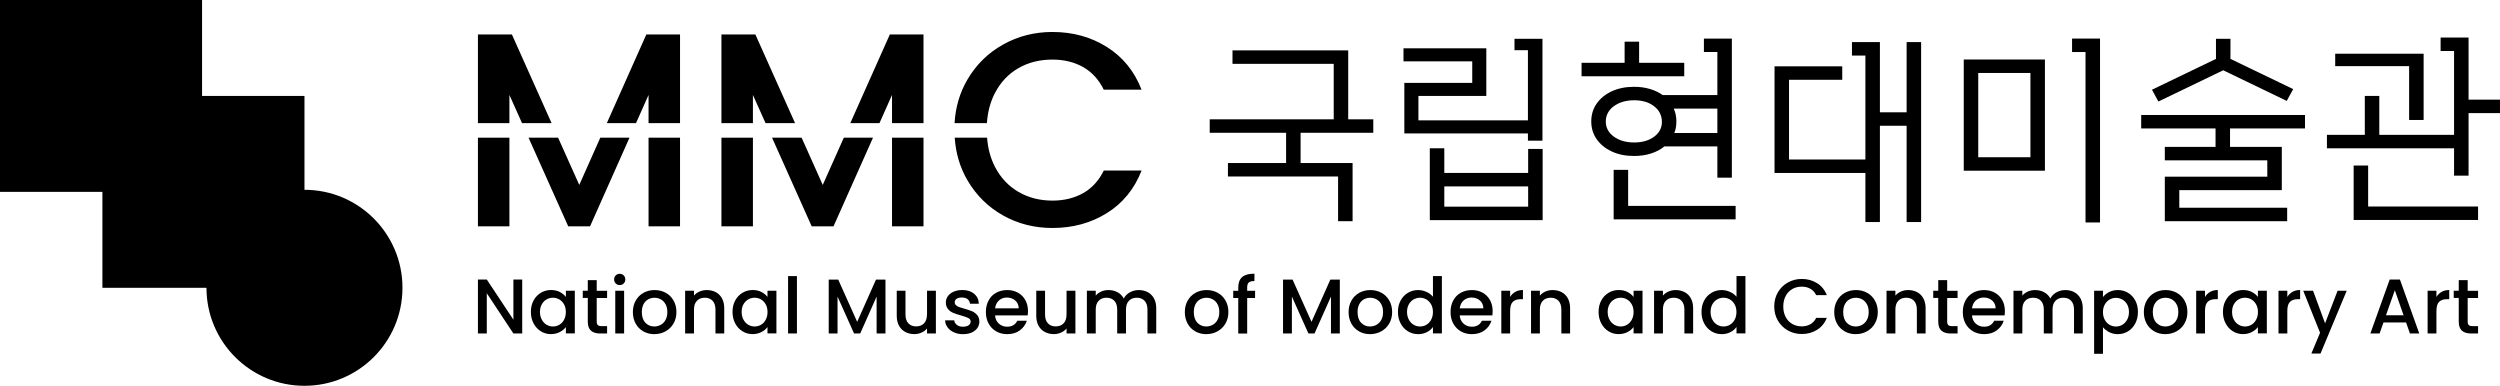<?xml version="1.0" encoding="UTF-8"?><svg id="_레이어_2" xmlns="http://www.w3.org/2000/svg" viewBox="0 0 652.03 100.62"><g id="_레이어_1-2"><polygon points="133.9 83.38 126.96 72.9 124.65 72.9 124.65 86.98 126.96 86.98 126.96 76.48 133.9 86.98 136.2 86.98 136.2 72.9 133.9 72.9 133.9 83.38" style="fill:#000; stroke-width:0px;"/><path d="M147.59,77.45c-.39-.51-.91-.94-1.57-1.29-.65-.34-1.42-.52-2.3-.52-.97,0-1.86.24-2.66.72-.8.48-1.44,1.15-1.9,2.01-.47.86-.7,1.85-.7,2.97s.23,2.12.7,3c.47.88,1.09,1.57,1.89,2.06.8.49,1.67.74,2.63.74.86,0,1.63-.18,2.31-.53.67-.35,1.21-.79,1.6-1.31v1.66h2.33v-11.14h-2.33v1.62ZM147.11,83.41c-.32.57-.73,1.01-1.24,1.3-.51.3-1.06.44-1.66.44s-1.13-.15-1.65-.45c-.52-.3-.94-.75-1.25-1.33-.32-.58-.48-1.25-.48-2.02s.16-1.43.48-1.99c.32-.56.73-.98,1.24-1.27.51-.29,1.06-.44,1.66-.44s1.15.15,1.66.44c.51.3.93.73,1.24,1.29.32.57.47,1.23.47,2s-.16,1.44-.47,2.01Z" style="fill:#000; stroke-width:0px;"/><path d="M155.63,73.06h-2.33v2.77h-1.31v1.88h1.31v6.17c0,1.09.28,1.88.83,2.37.55.48,1.35.73,2.39.73h1.82v-1.92h-1.42c-.47,0-.81-.09-1-.27-.2-.18-.29-.48-.29-.9v-6.17h2.71v-1.88h-2.71v-2.77Z" style="fill:#000; stroke-width:0px;"/><rect x="160.47" y="75.83" width="2.31" height="11.14" style="fill:#000; stroke-width:0px;"/><path d="M161.64,71.41c-.42,0-.77.14-1.05.42-.28.28-.42.63-.42,1.05s.14.77.42,1.05.63.42,1.05.42.75-.14,1.03-.42.42-.63.42-1.05-.14-.77-.42-1.05c-.28-.28-.63-.42-1.03-.42Z" style="fill:#000; stroke-width:0px;"/><path d="M173.63,76.36c-.86-.47-1.83-.71-2.89-.71s-2.03.24-2.89.71c-.86.47-1.54,1.15-2.04,2.02-.5.88-.75,1.88-.75,3.01s.24,2.15.73,3.02c.49.87,1.15,1.54,2,2.02.85.48,1.8.72,2.85.72s2.04-.24,2.92-.72c.88-.48,1.58-1.16,2.09-2.03.51-.88.77-1.88.77-3.01s-.25-2.14-.75-3.01c-.5-.88-1.18-1.55-2.04-2.02ZM173.57,83.46c-.32.57-.74.99-1.26,1.27-.52.28-1.08.42-1.67.42-.93,0-1.7-.33-2.32-.98-.61-.65-.92-1.58-.92-2.78,0-.81.15-1.49.44-2.05.3-.56.7-.98,1.2-1.26.51-.28,1.05-.42,1.65-.42s1.15.14,1.66.42c.51.28.92.7,1.23,1.26.31.56.47,1.24.47,2.05s-.16,1.5-.49,2.06Z" style="fill:#000; stroke-width:0px;"/><path d="M186.68,76.2c-.69-.36-1.48-.55-2.36-.55-.66,0-1.28.13-1.87.38-.59.26-1.07.61-1.45,1.07v-1.27h-2.31v11.14h2.31v-6.23c0-1,.25-1.76.76-2.29.51-.53,1.19-.8,2.05-.8s1.54.27,2.04.8c.5.53.75,1.3.75,2.29v6.23h2.29v-6.57c0-1.01-.2-1.87-.59-2.59-.39-.71-.93-1.25-1.63-1.62Z" style="fill:#000; stroke-width:0px;"/><path d="M200.18,77.45c-.39-.51-.91-.94-1.57-1.29-.65-.34-1.42-.52-2.3-.52-.97,0-1.86.24-2.66.72-.8.48-1.44,1.15-1.9,2.01-.47.86-.7,1.85-.7,2.97s.23,2.12.7,3c.46.88,1.09,1.57,1.89,2.06.8.49,1.67.74,2.63.74.86,0,1.63-.18,2.3-.53.67-.35,1.21-.79,1.6-1.31v1.66h2.33v-11.14h-2.33v1.62ZM199.71,83.41c-.32.57-.73,1.01-1.24,1.3-.51.3-1.07.44-1.66.44s-1.13-.15-1.65-.45c-.52-.3-.94-.75-1.25-1.33-.32-.58-.48-1.25-.48-2.02s.16-1.43.48-1.99c.32-.56.73-.98,1.24-1.27.51-.29,1.06-.44,1.66-.44s1.15.15,1.66.44c.51.3.93.73,1.24,1.29.32.57.47,1.23.47,2s-.16,1.44-.47,2.01Z" style="fill:#000; stroke-width:0px;"/><rect x="205.54" y="72.01" width="2.31" height="14.96" style="fill:#000; stroke-width:0px;"/><polygon points="223.56 83.94 218.62 72.92 216.14 72.92 216.14 86.98 218.44 86.98 218.44 77.35 222.75 86.98 224.35 86.98 228.63 77.35 228.63 86.98 230.94 86.98 230.94 72.92 228.47 72.92 223.56 83.94" style="fill:#000; stroke-width:0px;"/><path d="M241.76,82.04c0,1-.25,1.76-.76,2.29-.51.53-1.19.8-2.05.8s-1.54-.27-2.04-.8c-.5-.53-.75-1.3-.75-2.29v-6.21h-2.28v6.55c0,1.01.2,1.87.6,2.59.4.71.94,1.25,1.64,1.62.69.36,1.48.55,2.36.55.66,0,1.28-.13,1.87-.4.59-.26,1.06-.62,1.43-1.08v1.31h2.31v-11.14h-2.31v6.21Z" style="fill:#000; stroke-width:0px;"/><path d="M253.48,81.16c-.52-.22-1.18-.44-1.99-.66-.61-.18-1.07-.32-1.38-.43s-.57-.27-.79-.48c-.22-.2-.32-.45-.32-.75,0-.38.16-.68.49-.91.32-.23.79-.34,1.4-.34s1.11.15,1.48.44c.36.3.57.69.61,1.19h2.31c-.05-1.11-.47-1.98-1.24-2.62s-1.8-.96-3.06-.96c-.85,0-1.6.14-2.26.43-.65.28-1.16.67-1.51,1.16-.35.49-.53,1.03-.53,1.63,0,.73.19,1.31.58,1.76.38.45.84.78,1.36.99.53.21,1.21.44,2.04.67.86.24,1.49.47,1.89.67.4.2.6.51.6.93,0,.39-.18.71-.54.96-.36.25-.86.37-1.51.37s-1.14-.16-1.55-.48c-.41-.32-.64-.71-.68-1.18h-2.39c.03.67.24,1.28.65,1.83.4.55.95.98,1.65,1.29.69.32,1.48.48,2.36.48s1.61-.14,2.26-.42c.64-.28,1.14-.67,1.49-1.17.35-.5.53-1.06.53-1.7-.01-.72-.21-1.29-.59-1.72-.38-.43-.83-.76-1.35-.98Z" style="fill:#000; stroke-width:0px;"/><path d="M265.5,76.34c-.82-.46-1.76-.69-2.81-.69s-2.06.24-2.9.71c-.84.47-1.5,1.14-1.96,2.01-.47.87-.7,1.88-.7,3.02s.24,2.15.72,3.02c.48.87,1.14,1.54,1.98,2.02.84.48,1.8.72,2.86.72,1.31,0,2.4-.33,3.29-.98.88-.65,1.49-1.49,1.83-2.52h-2.49c-.51,1.04-1.39,1.56-2.63,1.56-.86,0-1.59-.27-2.18-.81-.59-.54-.92-1.25-.99-2.14h8.51c.05-.34.08-.72.08-1.13,0-1.08-.23-2.03-.69-2.86-.46-.83-1.1-1.47-1.92-1.93ZM259.53,80.41c.11-.86.44-1.55,1.01-2.05s1.25-.76,2.04-.76c.88,0,1.61.26,2.2.77.59.51.9,1.19.91,2.04h-6.17Z" style="fill:#000; stroke-width:0px;"/><path d="M278.16,82.04c0,1-.25,1.76-.76,2.29-.51.53-1.19.8-2.05.8s-1.54-.27-2.04-.8c-.5-.53-.75-1.3-.75-2.29v-6.21h-2.29v6.55c0,1.01.2,1.87.6,2.59.4.71.94,1.25,1.64,1.62.69.36,1.48.55,2.36.55.66,0,1.28-.13,1.87-.4.59-.26,1.06-.62,1.43-1.08v1.31h2.31v-11.14h-2.31v6.21Z" style="fill:#000; stroke-width:0px;"/><path d="M299.34,76.2c-.69-.36-1.48-.55-2.36-.55-.82,0-1.59.2-2.31.6-.71.4-1.24.93-1.58,1.61-.38-.72-.92-1.26-1.62-1.64-.7-.38-1.5-.57-2.39-.57-.66,0-1.28.13-1.86.38-.58.26-1.06.61-1.44,1.07v-1.27h-2.31v11.14h2.31v-6.23c0-1,.25-1.76.76-2.29.51-.53,1.19-.8,2.05-.8s1.54.27,2.04.8c.5.53.75,1.3.75,2.29v6.23h2.29v-6.23c0-1,.25-1.76.76-2.29.51-.53,1.19-.8,2.05-.8s1.54.27,2.04.8c.5.53.75,1.3.75,2.29v6.23h2.29v-6.57c0-1.01-.2-1.87-.6-2.59-.4-.71-.94-1.25-1.64-1.62Z" style="fill:#000; stroke-width:0px;"/><path d="M317.59,76.36c-.86-.47-1.83-.71-2.89-.71s-2.03.24-2.89.71-1.54,1.15-2.04,2.02c-.5.88-.75,1.88-.75,3.01s.24,2.15.73,3.02c.49.87,1.15,1.54,2,2.02.85.48,1.8.72,2.85.72s2.04-.24,2.92-.72c.88-.48,1.58-1.16,2.09-2.03.51-.88.77-1.88.77-3.01s-.25-2.14-.75-3.01c-.5-.88-1.18-1.55-2.04-2.02ZM317.53,83.46c-.32.57-.74.99-1.26,1.27-.52.28-1.08.42-1.67.42-.93,0-1.7-.33-2.32-.98-.61-.65-.92-1.58-.92-2.78,0-.81.15-1.49.44-2.05s.7-.98,1.2-1.26c.51-.28,1.05-.42,1.65-.42s1.15.14,1.66.42c.51.28.92.7,1.23,1.26.31.56.47,1.24.47,2.05s-.16,1.5-.49,2.06Z" style="fill:#000; stroke-width:0px;"/><path d="M325.27,75.05c0-.65.14-1.1.42-1.36.28-.26.78-.39,1.48-.39v-1.92c-1.46,0-2.52.29-3.2.88-.68.59-1.02,1.52-1.02,2.8v.79h-1.31v1.88h1.31v9.26h2.33v-9.26h2.06v-1.88h-2.06v-.79Z" style="fill:#000; stroke-width:0px;"/><polygon points="342.06 83.94 337.12 72.92 334.63 72.92 334.63 86.98 336.94 86.98 336.94 77.35 341.25 86.98 342.84 86.98 347.13 77.35 347.13 86.98 349.44 86.98 349.44 72.92 346.97 72.92 342.06 83.94" style="fill:#000; stroke-width:0px;"/><path d="M360.3,76.36c-.86-.47-1.83-.71-2.89-.71s-2.03.24-2.89.71c-.86.47-1.54,1.15-2.04,2.02-.5.88-.75,1.88-.75,3.01s.24,2.15.73,3.02c.49.87,1.15,1.54,2,2.02.85.48,1.8.72,2.85.72s2.04-.24,2.92-.72c.88-.48,1.58-1.16,2.09-2.03.51-.88.77-1.88.77-3.01s-.25-2.14-.75-3.01c-.5-.88-1.18-1.55-2.04-2.02ZM360.24,83.46c-.32.57-.75.99-1.26,1.27-.52.28-1.08.42-1.67.42-.93,0-1.7-.33-2.32-.98s-.92-1.58-.92-2.78c0-.81.15-1.49.44-2.05.3-.56.7-.98,1.2-1.26.51-.28,1.05-.42,1.65-.42s1.15.14,1.66.42c.51.28.92.7,1.23,1.26.31.56.47,1.24.47,2.05s-.16,1.5-.48,2.06Z" style="fill:#000; stroke-width:0px;"/><path d="M373.72,77.39c-.42-.53-.98-.95-1.69-1.26-.71-.32-1.43-.48-2.15-.48-.98,0-1.88.24-2.68.72-.8.48-1.44,1.15-1.9,2.01-.47.86-.7,1.85-.7,2.97s.23,2.12.7,3c.47.88,1.1,1.57,1.9,2.06.8.49,1.69.74,2.66.74.86,0,1.63-.18,2.3-.53.67-.35,1.19-.8,1.57-1.34v1.68h2.33v-14.96h-2.33v5.38ZM373.25,83.41c-.32.57-.73,1.01-1.24,1.3-.51.3-1.07.44-1.66.44s-1.13-.15-1.65-.45c-.52-.3-.94-.75-1.25-1.33-.32-.58-.48-1.25-.48-2.02s.16-1.43.48-1.99c.32-.56.73-.98,1.24-1.27.51-.29,1.07-.44,1.66-.44s1.15.15,1.66.44c.51.3.93.73,1.24,1.29.32.57.48,1.23.48,2s-.16,1.44-.48,2.01Z" style="fill:#000; stroke-width:0px;"/><path d="M386.69,76.34c-.82-.46-1.76-.69-2.81-.69s-2.06.24-2.9.71c-.84.47-1.5,1.14-1.96,2.01-.47.87-.7,1.88-.7,3.02s.24,2.15.72,3.02c.48.87,1.14,1.54,1.98,2.02.84.48,1.8.72,2.86.72,1.31,0,2.4-.33,3.29-.98.88-.65,1.49-1.49,1.83-2.52h-2.49c-.51,1.04-1.39,1.56-2.63,1.56-.86,0-1.59-.27-2.18-.81-.59-.54-.92-1.25-.99-2.14h8.51c.05-.34.08-.72.08-1.13,0-1.08-.23-2.03-.69-2.86-.46-.83-1.1-1.47-1.92-1.93ZM380.72,80.41c.11-.86.44-1.55,1.01-2.05s1.25-.76,2.04-.76c.88,0,1.61.26,2.2.77.59.51.9,1.19.91,2.04h-6.17Z" style="fill:#000; stroke-width:0px;"/><path d="M393.86,77.45v-1.62h-2.3v11.14h2.3v-5.86c0-1.13.23-1.93.7-2.39.47-.46,1.15-.69,2.05-.69h.59v-2.39c-.77,0-1.43.16-1.99.48-.56.32-1.01.76-1.35,1.32Z" style="fill:#000; stroke-width:0px;"/><path d="M407.3,76.2c-.69-.36-1.48-.55-2.36-.55-.66,0-1.28.13-1.87.38-.59.26-1.07.61-1.45,1.07v-1.27h-2.31v11.14h2.31v-6.23c0-1,.25-1.76.76-2.29.51-.53,1.19-.8,2.05-.8s1.54.27,2.04.8c.5.53.75,1.3.75,2.29v6.23h2.28v-6.57c0-1.01-.2-1.87-.59-2.59-.39-.71-.93-1.25-1.63-1.62Z" style="fill:#000; stroke-width:0px;"/><path d="M426.06,77.45c-.39-.51-.91-.94-1.57-1.29-.65-.34-1.42-.52-2.3-.52-.97,0-1.86.24-2.66.72-.8.48-1.44,1.15-1.9,2.01-.47.86-.7,1.85-.7,2.97s.23,2.12.7,3c.47.88,1.09,1.57,1.89,2.06.79.49,1.67.74,2.63.74.86,0,1.63-.18,2.31-.53.67-.35,1.21-.79,1.6-1.31v1.66h2.33v-11.14h-2.33v1.62ZM425.58,83.41c-.32.57-.73,1.01-1.24,1.3-.51.3-1.07.44-1.66.44s-1.13-.15-1.65-.45c-.52-.3-.94-.75-1.25-1.33-.32-.58-.48-1.25-.48-2.02s.16-1.43.48-1.99c.32-.56.73-.98,1.24-1.27.51-.29,1.07-.44,1.66-.44s1.15.15,1.66.44c.51.3.93.73,1.24,1.29.32.57.48,1.23.48,2s-.16,1.44-.48,2.01Z" style="fill:#000; stroke-width:0px;"/><path d="M439.39,76.2c-.69-.36-1.48-.55-2.36-.55-.66,0-1.28.13-1.87.38-.59.26-1.07.61-1.45,1.07v-1.27h-2.31v11.14h2.31v-6.23c0-1,.25-1.76.76-2.29.51-.53,1.19-.8,2.05-.8s1.54.27,2.04.8c.5.53.75,1.3.75,2.29v6.23h2.28v-6.57c0-1.01-.2-1.87-.59-2.59-.39-.71-.93-1.25-1.63-1.62Z" style="fill:#000; stroke-width:0px;"/><path d="M452.89,77.39c-.42-.53-.98-.95-1.69-1.26-.71-.32-1.43-.48-2.15-.48-.98,0-1.88.24-2.68.72-.8.48-1.44,1.15-1.9,2.01-.47.86-.7,1.85-.7,2.97s.23,2.12.7,3c.47.88,1.1,1.57,1.9,2.06.8.49,1.69.74,2.66.74.86,0,1.63-.18,2.3-.53.67-.35,1.19-.8,1.57-1.34v1.68h2.33v-14.96h-2.33v5.38ZM452.41,83.41c-.32.57-.73,1.01-1.24,1.3-.51.3-1.07.44-1.66.44s-1.13-.15-1.65-.45c-.52-.3-.94-.75-1.25-1.33-.32-.58-.47-1.25-.47-2.02s.16-1.43.47-1.99c.32-.56.73-.98,1.24-1.27.51-.29,1.07-.44,1.66-.44s1.15.15,1.66.44c.51.3.93.73,1.24,1.29.32.57.48,1.23.48,2s-.16,1.44-.48,2.01Z" style="fill:#000; stroke-width:0px;"/><path d="M467.43,75.39c.73-.42,1.56-.63,2.49-.63.85,0,1.6.18,2.24.55.65.36,1.15.92,1.52,1.66h2.77c-.53-1.35-1.37-2.39-2.54-3.12-1.17-.73-2.5-1.1-3.99-1.1-1.31,0-2.51.31-3.61.92-1.1.61-1.97,1.47-2.61,2.56-.64,1.09-.96,2.33-.96,3.7s.32,2.61.96,3.7c.64,1.09,1.51,1.95,2.6,2.56,1.09.61,2.3.92,3.62.92,1.5,0,2.83-.36,3.99-1.09,1.17-.73,2.01-1.77,2.54-3.11h-2.77c-.36.74-.87,1.29-1.52,1.66-.65.36-1.4.55-2.24.55-.93,0-1.76-.21-2.49-.64-.73-.43-1.3-1.03-1.71-1.81-.41-.78-.62-1.69-.62-2.73s.21-1.95.62-2.73c.41-.78.98-1.38,1.71-1.8Z" style="fill:#000; stroke-width:0px;"/><path d="M486.96,76.36c-.86-.47-1.83-.71-2.89-.71s-2.03.24-2.89.71-1.54,1.15-2.04,2.02c-.5.88-.75,1.88-.75,3.01s.24,2.15.73,3.02c.49.87,1.15,1.54,2,2.02.85.48,1.8.72,2.85.72s2.04-.24,2.92-.72c.88-.48,1.58-1.16,2.09-2.03.51-.88.77-1.88.77-3.01s-.25-2.14-.75-3.01-1.18-1.55-2.04-2.02ZM486.9,83.46c-.32.57-.75.99-1.26,1.27-.52.28-1.08.42-1.67.42-.93,0-1.7-.33-2.32-.98s-.92-1.58-.92-2.78c0-.81.15-1.49.44-2.05.3-.56.7-.98,1.2-1.26.51-.28,1.05-.42,1.65-.42s1.15.14,1.66.42c.51.28.92.7,1.23,1.26s.47,1.24.47,2.05-.16,1.5-.48,2.06Z" style="fill:#000; stroke-width:0px;"/><path d="M500.02,76.2c-.69-.36-1.48-.55-2.36-.55-.66,0-1.28.13-1.87.38-.59.26-1.07.61-1.45,1.07v-1.27h-2.31v11.14h2.31v-6.23c0-1,.25-1.76.76-2.29.51-.53,1.19-.8,2.05-.8s1.54.27,2.04.8c.5.53.75,1.3.75,2.29v6.23h2.28v-6.57c0-1.01-.2-1.87-.59-2.59-.39-.71-.93-1.25-1.63-1.62Z" style="fill:#000; stroke-width:0px;"/><path d="M507.85,73.06h-2.33v2.77h-1.31v1.88h1.31v6.17c0,1.09.28,1.88.83,2.37.55.48,1.35.73,2.39.73h1.82v-1.92h-1.42c-.47,0-.81-.09-1-.27-.2-.18-.29-.48-.29-.9v-6.17h2.71v-1.88h-2.71v-2.77Z" style="fill:#000; stroke-width:0px;"/><path d="M520.29,76.34c-.82-.46-1.76-.69-2.81-.69s-2.06.24-2.9.71c-.84.47-1.5,1.14-1.96,2.01-.47.87-.7,1.88-.7,3.02s.24,2.15.72,3.02c.48.87,1.14,1.54,1.98,2.02.84.48,1.8.72,2.86.72,1.31,0,2.4-.33,3.29-.98.88-.65,1.49-1.49,1.83-2.52h-2.49c-.51,1.04-1.39,1.56-2.63,1.56-.86,0-1.59-.27-2.18-.81-.59-.54-.92-1.25-.99-2.14h8.51c.05-.34.08-.72.08-1.13,0-1.08-.23-2.03-.69-2.86-.46-.83-1.1-1.47-1.92-1.93ZM514.32,80.41c.11-.86.44-1.55,1.01-2.05.57-.51,1.25-.76,2.04-.76.88,0,1.61.26,2.2.77.59.51.9,1.19.91,2.04h-6.17Z" style="fill:#000; stroke-width:0px;"/><path d="M541.01,76.2c-.69-.36-1.48-.55-2.36-.55-.82,0-1.59.2-2.31.6-.71.4-1.24.93-1.58,1.61-.38-.72-.92-1.26-1.62-1.64-.7-.38-1.5-.57-2.39-.57-.66,0-1.28.13-1.86.38-.58.26-1.06.61-1.44,1.07v-1.27h-2.31v11.14h2.31v-6.23c0-1,.25-1.76.76-2.29.51-.53,1.19-.8,2.05-.8s1.54.27,2.04.8c.5.53.75,1.3.75,2.29v6.23h2.28v-6.23c0-1,.25-1.76.76-2.29.51-.53,1.19-.8,2.05-.8s1.54.27,2.04.8c.5.53.75,1.3.75,2.29v6.23h2.28v-6.57c0-1.01-.2-1.87-.6-2.59-.4-.71-.94-1.25-1.64-1.62Z" style="fill:#000; stroke-width:0px;"/><path d="M555.02,76.37c-.8-.48-1.69-.72-2.66-.72-.85,0-1.61.18-2.28.53-.67.35-1.21.78-1.6,1.29v-1.64h-2.31v16.44h2.31v-6.92c.42.51.96.94,1.62,1.28.66.34,1.42.52,2.26.52.97,0,1.86-.25,2.66-.74.8-.49,1.43-1.18,1.89-2.06.46-.88.69-1.88.69-3s-.23-2.11-.69-2.97c-.46-.86-1.09-1.53-1.89-2.01ZM554.78,83.38c-.32.58-.73,1.02-1.25,1.33-.52.3-1.08.45-1.67.45s-1.13-.15-1.65-.44c-.52-.3-.94-.73-1.25-1.3-.32-.57-.48-1.24-.48-2.01s.16-1.44.48-2c.32-.57.73-1,1.25-1.29.52-.3,1.07-.44,1.65-.44s1.15.15,1.67.44c.52.29.94.71,1.25,1.27.32.56.48,1.22.48,1.99s-.16,1.44-.48,2.02Z" style="fill:#000; stroke-width:0px;"/><path d="M567.71,76.36c-.86-.47-1.83-.71-2.89-.71s-2.03.24-2.89.71c-.86.47-1.54,1.15-2.04,2.02-.5.88-.75,1.88-.75,3.01s.24,2.15.73,3.02c.49.87,1.15,1.54,2,2.02.85.48,1.8.72,2.85.72s2.04-.24,2.92-.72c.88-.48,1.58-1.16,2.09-2.03.51-.88.77-1.88.77-3.01s-.25-2.14-.75-3.01c-.5-.88-1.18-1.55-2.04-2.02ZM567.65,83.46c-.32.57-.75.99-1.26,1.27-.52.28-1.08.42-1.67.42-.93,0-1.7-.33-2.32-.98s-.92-1.58-.92-2.78c0-.81.15-1.49.44-2.05.3-.56.7-.98,1.2-1.26.51-.28,1.05-.42,1.65-.42s1.15.14,1.66.42c.51.28.92.7,1.23,1.26.31.56.47,1.24.47,2.05s-.16,1.5-.48,2.06Z" style="fill:#000; stroke-width:0px;"/><path d="M575.09,77.45v-1.62h-2.3v11.14h2.3v-5.86c0-1.13.23-1.93.7-2.39.47-.46,1.15-.69,2.05-.69h.59v-2.39c-.77,0-1.43.16-1.99.48-.56.32-1.01.76-1.35,1.32Z" style="fill:#000; stroke-width:0px;"/><path d="M588.9,77.45c-.39-.51-.91-.94-1.57-1.29-.65-.34-1.42-.52-2.3-.52-.97,0-1.86.24-2.66.72-.8.48-1.44,1.15-1.9,2.01-.47.86-.7,1.85-.7,2.97s.23,2.12.7,3c.47.88,1.09,1.57,1.89,2.06.79.49,1.67.74,2.63.74.86,0,1.63-.18,2.3-.53.67-.35,1.21-.79,1.6-1.31v1.66h2.33v-11.14h-2.33v1.62ZM588.42,83.41c-.32.57-.73,1.01-1.24,1.3-.51.3-1.07.44-1.66.44s-1.13-.15-1.65-.45c-.52-.3-.94-.75-1.25-1.33-.32-.58-.47-1.25-.47-2.02s.16-1.43.47-1.99c.32-.56.73-.98,1.24-1.27.51-.29,1.07-.44,1.66-.44s1.15.15,1.66.44c.51.3.93.73,1.24,1.29.32.57.48,1.23.48,2s-.16,1.44-.48,2.01Z" style="fill:#000; stroke-width:0px;"/><path d="M596.56,77.45v-1.62h-2.3v11.14h2.3v-5.86c0-1.13.23-1.93.7-2.39.47-.46,1.15-.69,2.05-.69h.59v-2.39c-.77,0-1.43.16-1.99.48-.56.32-1.01.76-1.35,1.32Z" style="fill:#000; stroke-width:0px;"/><polygon points="606.41 84.33 603.28 75.83 600.71 75.83 605.1 86.79 602.83 92.21 605.22 92.21 612.05 75.83 609.67 75.83 606.41 84.33" style="fill:#000; stroke-width:0px;"/><path d="M623.26,72.9l-5.04,14.07h2.41l1.01-2.87h5.89l1.01,2.87h2.43l-5.04-14.07h-2.67ZM622.29,82.23l2.31-6.53,2.28,6.53h-4.59Z" style="fill:#000; stroke-width:0px;"/><path d="M635.45,77.45v-1.62h-2.3v11.14h2.3v-5.86c0-1.13.23-1.93.7-2.39.47-.46,1.15-.69,2.05-.69h.59v-2.39c-.77,0-1.43.16-1.99.48-.56.32-1.01.76-1.35,1.32Z" style="fill:#000; stroke-width:0px;"/><path d="M643.6,73.06h-2.33v2.77h-1.31v1.88h1.31v6.17c0,1.09.28,1.88.83,2.37.55.48,1.35.73,2.39.73h1.82v-1.92h-1.42c-.47,0-.81-.09-1-.27s-.29-.48-.29-.9v-6.17h2.71v-1.88h-2.71v-2.77Z" style="fill:#000; stroke-width:0px;"/><polygon points="335.43 42.52 320.26 42.52 320.26 46.03 348.99 46.03 348.99 57.69 352.77 57.69 352.77 42.52 339.21 42.52 339.21 34.63 358.17 34.63 358.17 31.12 351.63 31.12 351.63 13.14 321.45 13.14 321.45 16.65 347.85 16.65 347.85 31.12 315.51 31.12 315.51 34.63 335.43 34.63 335.43 42.52" style="fill:#000; stroke-width:0px;"/><path d="M372.91,38.68v18.74h29.43v-18.58h-3.78v6.26h-21.87v-6.43h-3.78ZM398.56,48.62v5.29h-21.87v-5.29h21.87Z" style="fill:#000; stroke-width:0px;"/><polygon points="383.98 21.62 366.27 21.62 366.27 34.8 398.5 34.8 398.5 36.69 402.29 36.69 402.29 10.12 395 10.12 395 13.09 398.5 13.09 398.5 31.39 369.94 31.39 369.94 25.02 387.65 25.02 387.65 12.6 366.05 12.6 366.05 16 383.98 16 383.98 21.62" style="fill:#000; stroke-width:0px;"/><polygon points="420.86 44.3 420.86 57.21 452.67 57.21 452.67 53.7 424.64 53.7 424.64 44.3 420.86 44.3" style="fill:#000; stroke-width:0px;"/><path d="M420.4,39.52c1.67.78,3.61,1.16,5.81,1.16,1.58,0,3.05-.22,4.4-.65,1.35-.43,2.51-1.04,3.48-1.84h13.82v8.15h3.78V10.06h-7.29v3.51h3.51v11.23h-14.26c-.94-.68-2.04-1.21-3.32-1.59-1.28-.38-2.66-.57-4.13-.57-2.2,0-4.13.39-5.81,1.16-1.67.77-2.99,1.84-3.94,3.19-.95,1.35-1.43,2.91-1.43,4.67s.48,3.32,1.43,4.67c.95,1.35,2.27,2.41,3.94,3.19ZM447.91,28.32v6.37h-11.23c.36-.86.54-1.87.54-3.02,0-1.26-.23-2.38-.7-3.35h11.39ZM420.89,27.72c1.39-1.04,3.16-1.57,5.32-1.57s3.86.52,5.21,1.57c1.35,1.04,2.02,2.41,2.02,4.1,0,1.55-.67,2.83-2.02,3.83s-3.09,1.51-5.21,1.51-3.93-.51-5.32-1.54c-1.39-1.03-2.08-2.33-2.08-3.92s.69-2.95,2.08-4Z" style="fill:#000; stroke-width:0px;"/><polygon points="439.27 16.38 427.5 16.38 427.5 10.87 423.72 10.87 423.72 16.38 412.49 16.38 412.49 19.89 439.27 19.89 439.27 16.38" style="fill:#000; stroke-width:0px;"/><polygon points="497.27 57.91 501.05 57.91 501.05 10.98 497.27 10.98 497.27 29.29 490.3 29.29 490.3 10.98 483.01 10.98 483.01 14.49 486.52 14.49 486.52 41.6 466.6 41.6 466.6 20.81 480.48 20.81 480.48 17.3 462.82 17.3 462.82 45.11 486.52 45.11 486.52 57.91 490.3 57.91 490.3 32.8 497.27 32.8 497.27 57.91" style="fill:#000; stroke-width:0px;"/><path d="M533.34,15.52h-21.17v29h21.17V15.52ZM529.56,41.01h-13.61v-21.98h13.61v21.98Z" style="fill:#000; stroke-width:0px;"/><polygon points="547.71 58.02 547.71 10.06 540.42 10.06 540.42 13.57 543.93 13.57 543.93 58.02 547.71 58.02" style="fill:#000; stroke-width:0px;"/><polygon points="579.84 18.33 596.41 26.32 598.09 23.24 581.73 15.36 581.73 10.12 577.95 10.12 577.95 15.36 561.26 23.4 562.93 26.48 579.84 18.33" style="fill:#000; stroke-width:0px;"/><polygon points="577.84 38.31 564.61 38.31 564.61 41.82 591.34 41.82 591.34 46.08 564.61 46.08 564.61 57.69 596.52 57.69 596.52 54.18 568.39 54.18 568.39 49.59 595.12 49.59 595.12 38.31 581.62 38.31 581.62 33.5 601.17 33.5 601.17 29.99 558.45 29.99 558.45 33.5 577.84 33.5 577.84 38.31" style="fill:#000; stroke-width:0px;"/><polygon points="617.64 43.17 613.86 43.17 613.86 57.37 646.31 57.37 646.31 53.86 617.64 53.86 617.64 43.17" style="fill:#000; stroke-width:0px;"/><polygon points="643.83 25.99 643.83 9.79 636.54 9.79 636.54 13.3 640.05 13.3 640.05 35.17 620.55 35.17 620.55 25.02 616.77 25.02 616.77 35.17 606.89 35.17 606.89 38.68 640.05 38.68 640.05 45.81 643.83 45.81 643.83 29.5 652.03 29.5 652.03 25.99 643.83 25.99" style="fill:#000; stroke-width:0px;"/><polygon points="628.33 31.29 632.11 31.29 632.11 14.01 609.05 14.01 609.05 17.25 628.33 17.25 628.33 31.29" style="fill:#000; stroke-width:0px;"/><rect x="124.65" y="35.91" width="8.21" height="23.12" style="fill:#000; stroke-width:0px;"/><polygon points="158.27 32.11 165.88 32.11 169.15 24.76 169.15 32.11 177.36 32.11 177.36 8.99 168.57 8.99 158.27 32.11" style="fill:#000; stroke-width:0px;"/><polygon points="132.86 24.76 136.15 32.11 143.86 32.11 133.51 8.99 124.65 8.99 124.65 32.11 132.86 32.11 132.86 24.76" style="fill:#000; stroke-width:0px;"/><polygon points="151.08 48.23 145.56 35.91 137.85 35.91 148.2 59.03 153.89 59.03 164.18 35.91 156.57 35.91 151.08 48.23" style="fill:#000; stroke-width:0px;"/><rect x="169.15" y="35.91" width="8.21" height="23.12" style="fill:#000; stroke-width:0px;"/><path d="M259.54,24.18c1.46-2.78,3.49-4.92,6.08-6.41,2.59-1.49,5.54-2.23,8.86-2.23,3.02,0,5.69.65,7.99,1.94,2.3,1.3,4.1,3.26,5.4,5.9h9.86c-1.87-4.8-4.88-8.51-9.04-11.12-4.15-2.62-8.89-3.92-14.22-3.92-4.66,0-8.94,1.09-12.85,3.28-3.91,2.18-7.01,5.22-9.29,9.11-2,3.41-3.12,7.2-3.37,11.38h8.44c.2-2.96.91-5.6,2.13-7.93Z" style="fill:#000; stroke-width:0px;"/><path d="M274.48,59.46c5.33,0,10.07-1.3,14.22-3.89,4.15-2.59,7.16-6.29,9.04-11.09h-9.86c-1.3,2.64-3.1,4.61-5.4,5.9-2.3,1.29-4.97,1.94-7.99,1.94-3.31,0-6.26-.76-8.86-2.27-2.59-1.51-4.62-3.66-6.08-6.44-1.19-2.27-1.89-4.84-2.11-7.71h-8.44c.27,4.1,1.39,7.82,3.35,11.17,2.28,3.89,5.36,6.92,9.25,9.11,3.89,2.19,8.18,3.28,12.89,3.28Z" style="fill:#000; stroke-width:0px;"/><rect x="188.16" y="35.91" width="8.21" height="23.12" style="fill:#000; stroke-width:0px;"/><polygon points="232.65 24.76 232.65 32.11 240.86 32.11 240.86 8.99 232.08 8.99 221.77 32.11 229.38 32.11 232.65 24.76" style="fill:#000; stroke-width:0px;"/><polygon points="196.37 24.76 199.66 32.11 207.36 32.11 197.01 8.99 188.16 8.99 188.16 32.11 196.37 32.11 196.37 24.76" style="fill:#000; stroke-width:0px;"/><rect x="232.65" y="35.91" width="8.21" height="23.12" style="fill:#000; stroke-width:0px;"/><polygon points="227.69 35.91 220.08 35.91 214.58 48.23 209.07 35.91 201.36 35.91 211.7 59.03 217.39 59.03 227.69 35.91" style="fill:#000; stroke-width:0px;"/><path d="M79.41,49.5v-24.48h-26.71V0H0v50.04h26.71v25.02h27.14c0,14.12,11.44,25.56,25.56,25.56s25.56-11.44,25.56-25.56-11.44-25.56-25.56-25.56Z" style="fill:#000; stroke-width:0px;"/></g></svg>